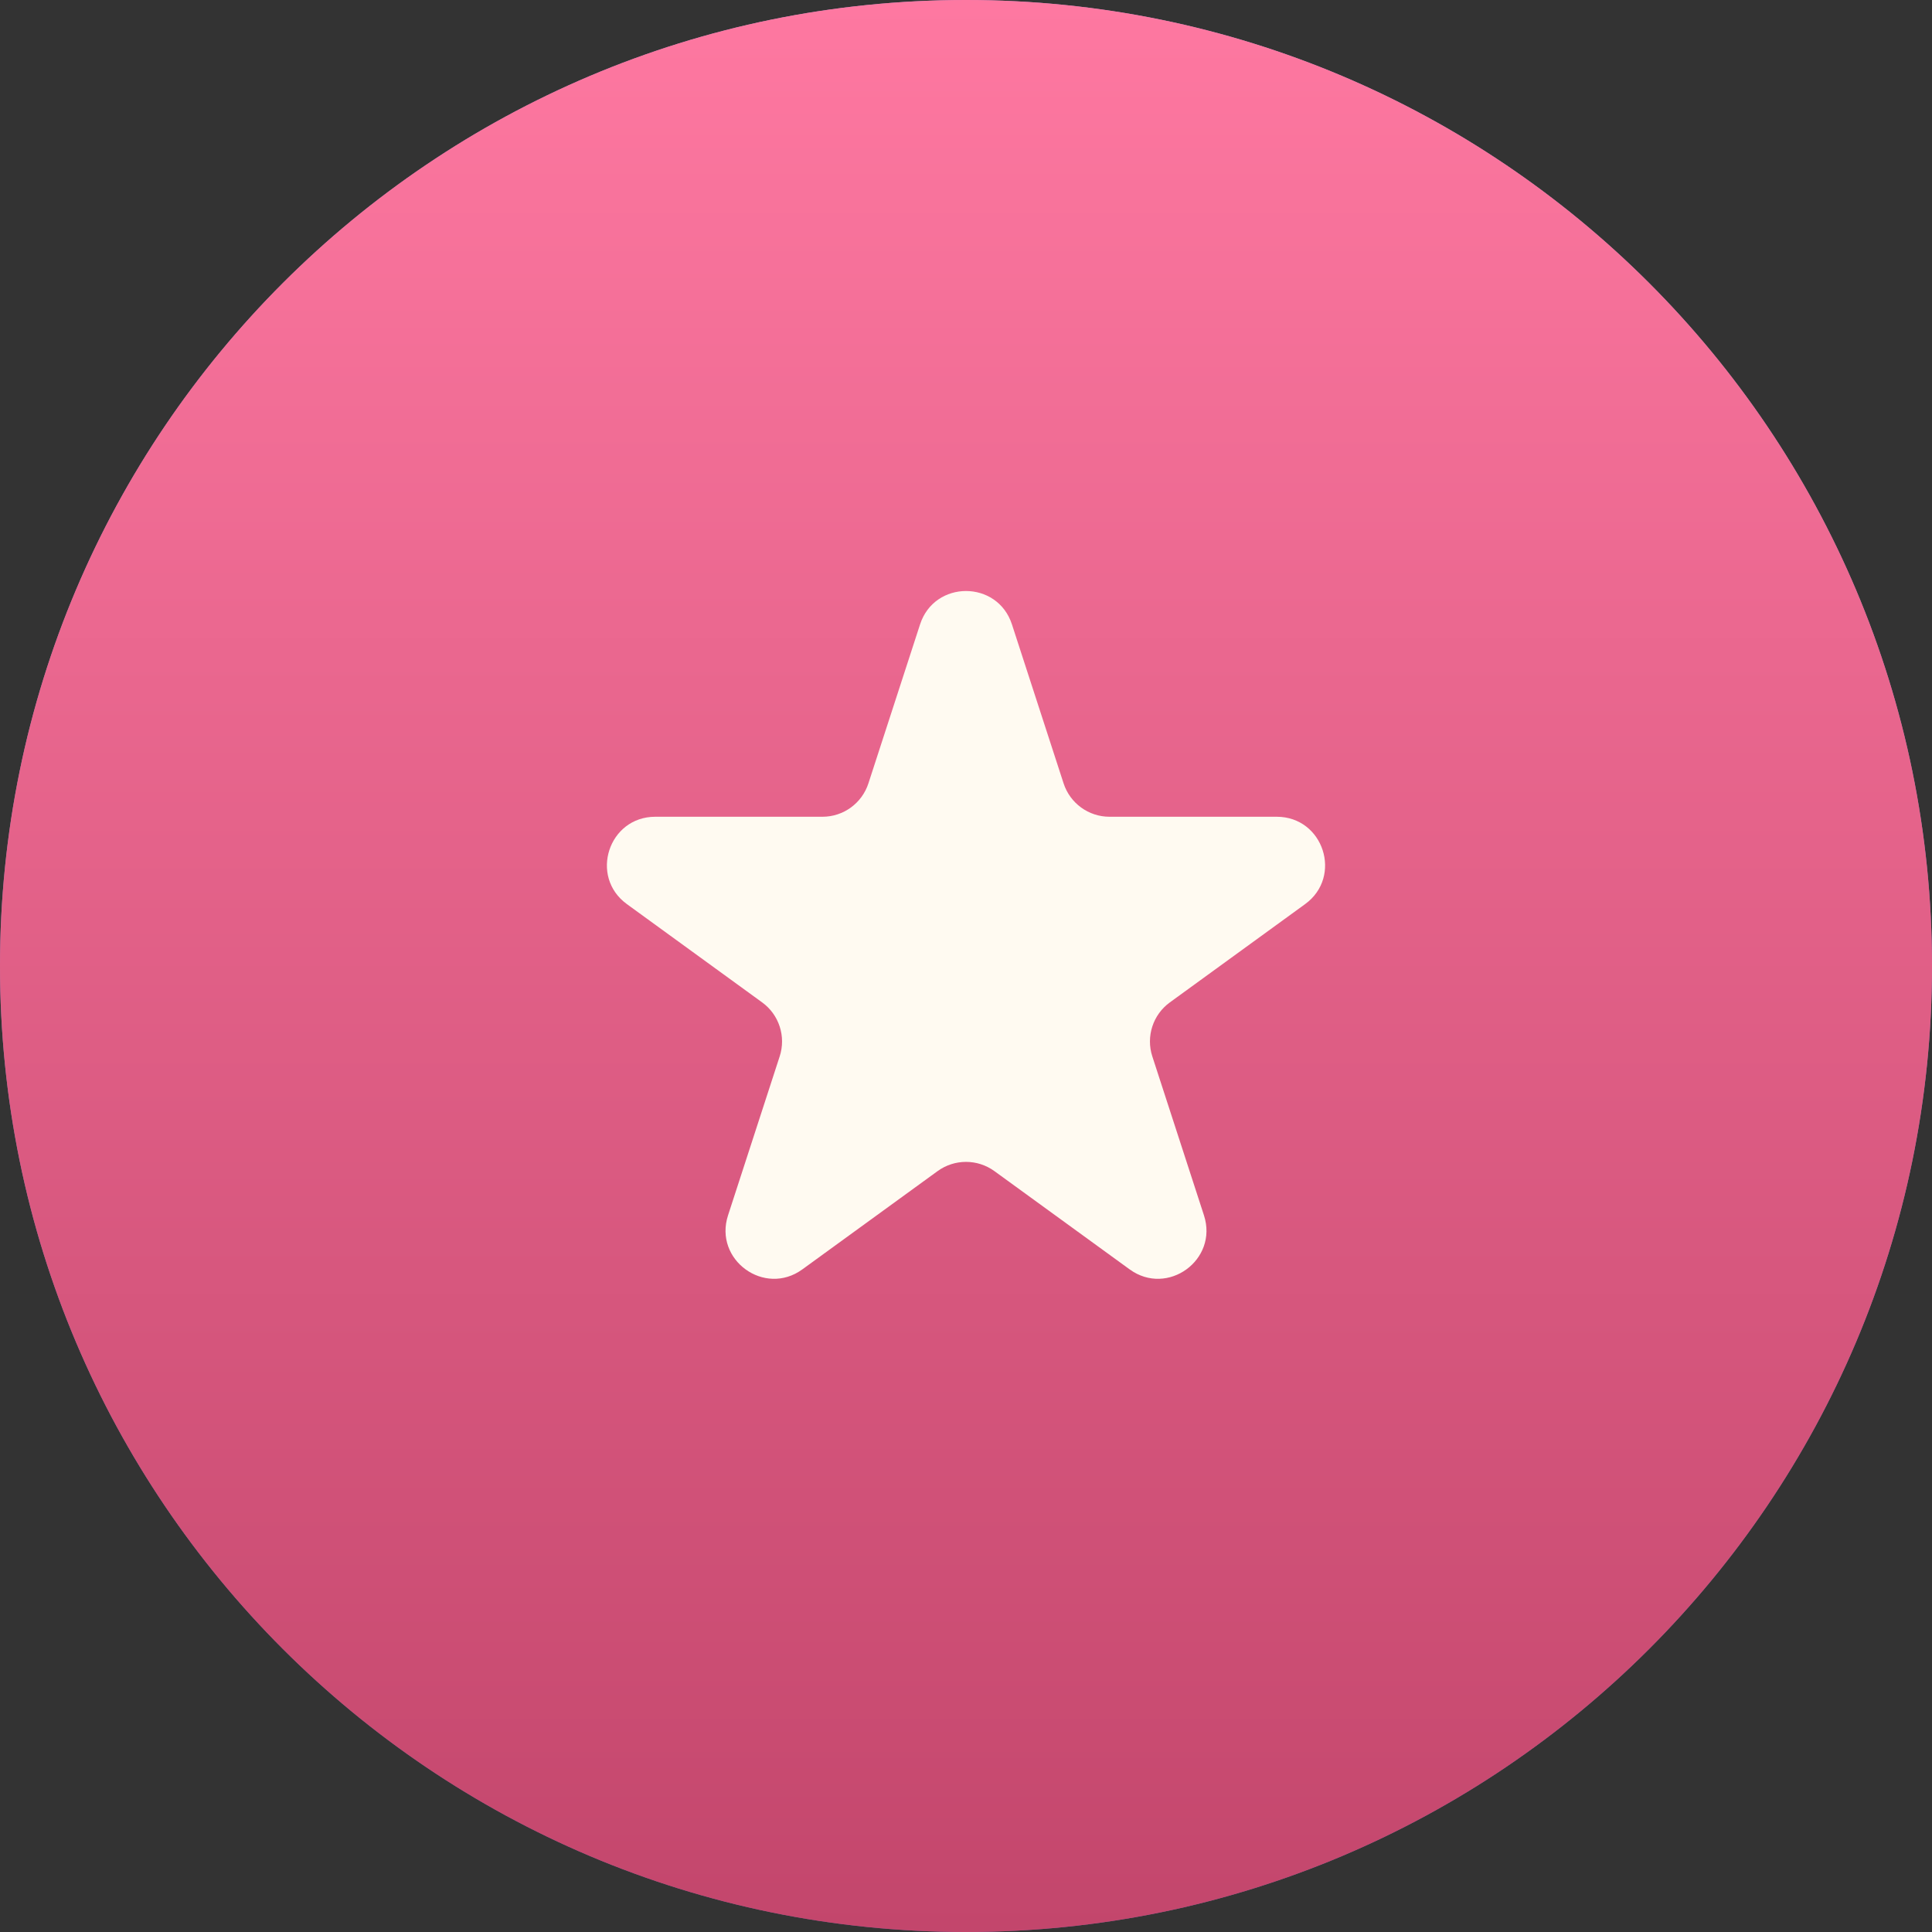 <?xml version="1.0" encoding="UTF-8"?> <svg xmlns="http://www.w3.org/2000/svg" width="80" height="80" viewBox="0 0 80 80" fill="none"><rect x="0" y="0" width="80" height="80" fill="#333333" stroke="none"/><g clip-path="url(#clip0_3841_152)"><path d="M40 80C62.091 80 80 62.091 80 40C80 17.909 62.091 0 40 0C17.909 0 0 17.909 0 40C0 62.091 17.909 80 40 80Z" fill="url(#paint0_linear_3841_152)"></path><path d="M40 80C62.091 80 80 62.091 80 40C80 17.909 62.091 0 40 0C17.909 0 0 17.909 0 40C0 62.091 17.909 80 40 80Z" fill="url(#paint1_linear_3841_152)"></path><path d="M38.098 25.854C38.697 24.012 41.303 24.012 41.902 25.854L44.041 32.438C44.309 33.262 45.077 33.82 45.943 33.82H52.866C54.803 33.82 55.609 36.299 54.041 37.438L48.441 41.507C47.74 42.016 47.447 42.919 47.715 43.743L49.854 50.326C50.452 52.169 48.343 53.701 46.776 52.562L41.176 48.493C40.475 47.984 39.525 47.984 38.824 48.493L33.224 52.562C31.657 53.701 29.548 52.169 30.146 50.326L32.285 43.743C32.553 42.919 32.26 42.016 31.559 41.507L25.959 37.438C24.391 36.299 25.197 33.82 27.134 33.82H34.057C34.923 33.82 35.691 33.262 35.959 32.438L38.098 25.854Z" fill="#FFFAF1"></path></g><defs><linearGradient id="paint0_linear_3841_152" x1="40" y1="0" x2="40" y2="80" gradientUnits="userSpaceOnUse"><stop stop-color="#A68AC9"></stop><stop offset="1" stop-color="#7B5EA0"></stop></linearGradient><linearGradient id="paint1_linear_3841_152" x1="40" y1="0" x2="40" y2="80" gradientUnits="userSpaceOnUse"><stop stop-color="#FE78A1"></stop><stop offset="1" stop-color="#C3466C"></stop></linearGradient><clipPath id="clip0_3841_152"><rect width="80" height="80" fill="white"></rect></clipPath></defs></svg> 